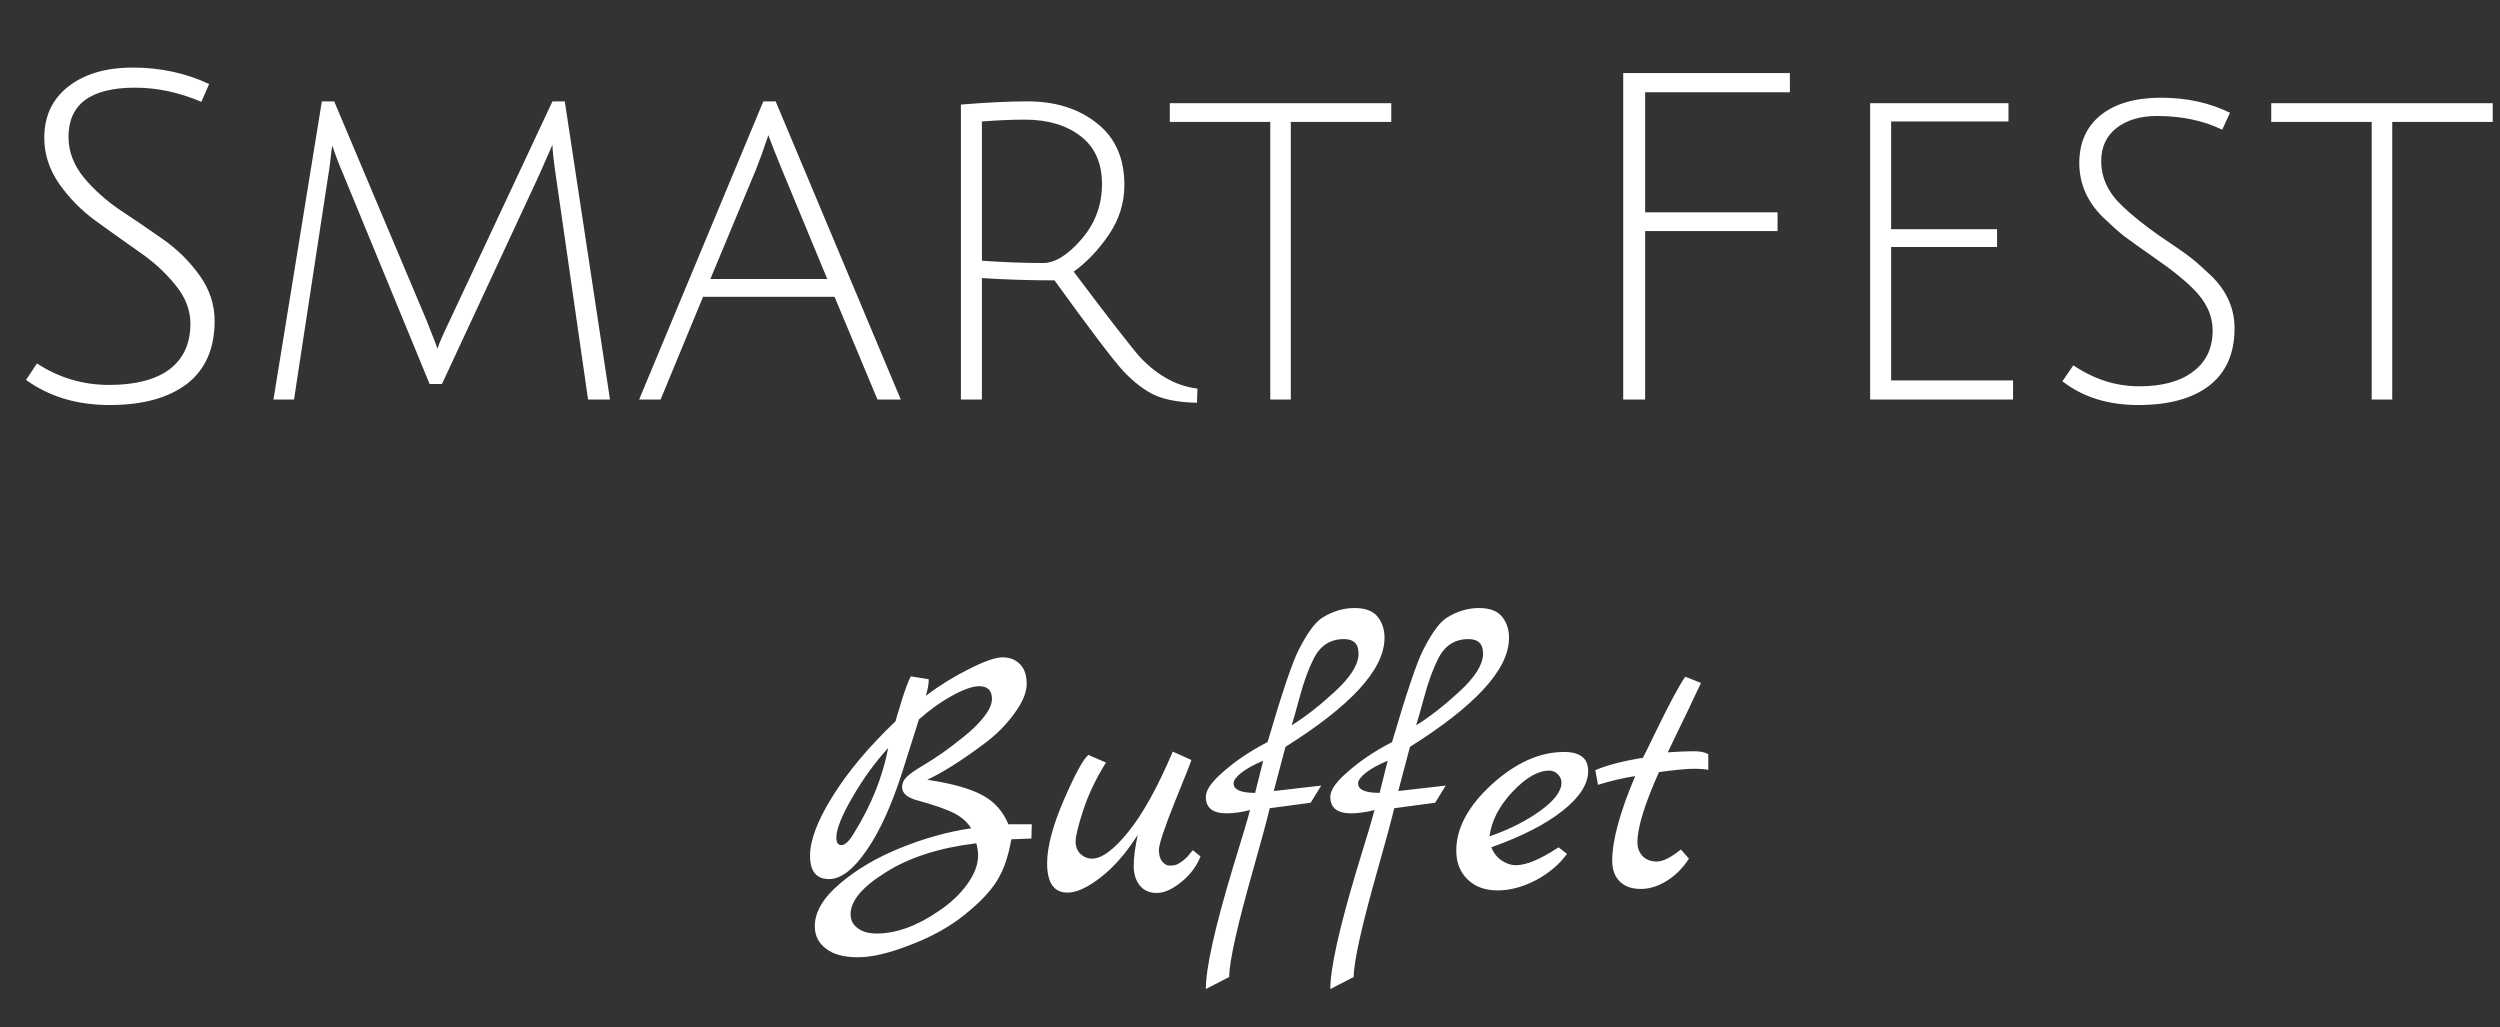 <svg width="219" height="90" viewBox="0 0 219 90" fill="none" xmlns="http://www.w3.org/2000/svg">
<rect x="0" y="0" width="219" height="90" fill="#333333" stroke="none"/>
<path d="M17.64 8.92C15.693 8.093 13.76 7.68 11.84 7.68C7.947 7.68 6 9.12 6 12C6 13.253 6.44 14.427 7.32 15.52C8.2 16.587 9.267 17.547 10.52 18.4C11.773 19.227 13.027 20.08 14.28 20.96C15.533 21.84 16.6 22.893 17.48 24.12C18.36 25.347 18.8 26.68 18.8 28.12C18.8 30.547 17.987 32.387 16.36 33.64C14.733 34.867 12.48 35.48 9.6 35.48C6.747 35.48 4.307 34.747 2.28 33.28L3.24 31.84C5.16 33.093 7.267 33.72 9.56 33.72C11.853 33.72 13.613 33.267 14.84 32.36C16.067 31.427 16.68 30.093 16.68 28.36C16.68 27.16 16.24 26.027 15.36 24.96C14.48 23.867 13.413 22.893 12.16 22.04C10.907 21.16 9.653 20.267 8.4 19.36C7.147 18.453 6.08 17.373 5.2 16.12C4.32 14.867 3.88 13.52 3.88 12.08C3.88 10.187 4.573 8.693 5.96 7.6C7.373 6.48 9.267 5.92 11.64 5.92C14.04 5.92 16.267 6.4 18.32 7.36L17.64 8.92ZM38.715 33.64H37.635L30.075 15.28C29.755 14.56 29.435 13.72 29.115 12.76C29.115 12.787 29.088 12.933 29.035 13.2C29.008 13.467 28.968 13.827 28.915 14.28C28.862 14.707 28.808 15.067 28.755 15.36L25.755 35H23.955L28.195 8.88H29.275L37.355 28.04C37.995 29.64 38.315 30.48 38.315 30.56C38.502 30 38.862 29.173 39.395 28.08L48.395 8.88H49.475L53.435 35H51.515L48.675 15.28C48.488 13.973 48.395 13.107 48.395 12.68L47.235 15.32L38.715 33.64ZM61.588 26L57.868 35H55.988L66.868 8.88H67.948L78.908 35H76.868L73.108 26H61.588ZM67.308 11.84C66.908 13.04 66.548 14.04 66.228 14.84L62.228 24.44H72.468L68.508 14.88C67.894 13.387 67.495 12.373 67.308 11.84ZM84.175 35V9.16C86.468 8.973 88.415 8.88 90.015 8.88C92.468 8.88 94.495 9.52 96.095 10.8C97.695 12.053 98.495 13.853 98.495 16.2C98.495 17.773 98.042 19.227 97.135 20.56C96.228 21.893 95.202 22.973 94.055 23.8C97.228 28.013 99.188 30.533 99.935 31.36C101.455 32.933 103.108 33.827 104.895 34.04L104.855 35.28C103.362 35.253 102.148 35.04 101.215 34.64C100.282 34.213 99.348 33.507 98.415 32.52C97.508 31.533 95.495 28.88 92.375 24.56C90.215 24.56 88.095 24.493 86.015 24.36V35H84.175ZM91.375 23.04C92.415 23.04 93.535 22.347 94.735 20.96C95.935 19.573 96.535 17.96 96.535 16.12C96.535 14.28 95.908 12.88 94.655 11.92C93.402 10.96 91.775 10.48 89.775 10.48C88.708 10.48 87.455 10.533 86.015 10.64V22.84C87.935 22.973 89.722 23.04 91.375 23.04ZM111.276 10.68H102.476V9.04H121.876V10.68H113.076V35H111.276V10.68ZM142.194 35V6.4H156.794V8.08H144.114V18.6H155.714V20.24H144.114V35H142.194ZM163.823 35V9.04H175.943V10.64H165.663V20.08H174.943V21.64H165.663V33.32H176.343V35H163.823ZM188.946 10.16C187.506 10.16 186.333 10.507 185.426 11.2C184.52 11.893 184.066 12.867 184.066 14.12C184.066 15.56 184.666 16.853 185.866 18C186.72 18.827 187.813 19.707 189.146 20.64C190.506 21.547 191.44 22.2 191.946 22.6C192.453 23 193.066 23.547 193.786 24.24C195.093 25.547 195.746 27.053 195.746 28.76C195.746 30.973 195 32.653 193.506 33.8C192.04 34.92 189.973 35.48 187.306 35.48C184.666 35.48 182.453 34.787 180.666 33.4L181.626 32C183.44 33.227 185.36 33.84 187.386 33.84C189.413 33.84 190.986 33.413 192.106 32.56C193.253 31.707 193.826 30.507 193.826 28.96C193.826 27.627 193.253 26.4 192.106 25.28C191.306 24.48 190.226 23.613 188.866 22.68C187.533 21.747 186.6 21.08 186.066 20.68C185.533 20.253 184.906 19.693 184.186 19C182.826 17.64 182.146 16.067 182.146 14.28C182.146 12.493 182.773 11.093 184.026 10.08C185.306 9.067 187.066 8.56 189.306 8.56C191.546 8.56 193.56 9 195.346 9.88L194.666 11.36C193.013 10.56 191.106 10.16 188.946 10.16ZM207.76 10.68H198.96V9.04H218.36V10.68H209.56V35H207.76V10.68Z" fill="white"/>
<path d="M90.384 72.208L90.352 73.456L88.592 73.52C88.336 75.013 87.92 76.219 87.344 77.136C86.789 78.053 85.851 79.045 84.528 80.112C83.205 81.179 81.616 82.064 79.76 82.768C77.925 83.493 76.389 83.856 75.152 83.856C73.915 83.856 72.976 83.6 72.336 83.088C71.696 82.597 71.376 81.947 71.376 81.136C71.376 79.899 72.101 78.661 73.552 77.424C75.024 76.165 76.795 75.12 78.864 74.288C80.955 73.435 83.024 72.859 85.072 72.56C84.752 72.027 84.261 71.589 83.6 71.248C82.96 70.907 81.861 70.523 80.304 70.096C79.451 69.861 79.024 69.477 79.024 68.944C79.024 68.624 79.152 68.336 79.408 68.08C79.685 67.803 80.133 67.483 80.752 67.12C81.392 66.736 81.989 66.352 82.544 65.968C83.12 65.563 83.749 65.083 84.432 64.528C85.136 63.973 85.723 63.397 86.192 62.8C86.661 62.203 86.896 61.68 86.896 61.232C86.896 60.485 86.523 60.112 85.776 60.112C85.2 60.112 84.411 60.389 83.408 60.944C82.427 61.477 81.456 62.171 80.496 63.024L79.12 67.376C78.16 70.427 77.093 72.795 75.92 74.48C74.768 76.165 73.669 77.008 72.624 77.008C71.515 77.008 70.96 76.325 70.96 74.96C70.96 73.595 71.621 71.856 72.944 69.744C74.267 67.611 76.101 65.424 78.448 63.184C78.448 63.163 78.501 62.971 78.608 62.608C78.736 62.224 78.853 61.84 78.96 61.456C79.323 60.304 79.6 59.568 79.792 59.248L81.36 59.504C81.36 59.909 81.275 60.389 81.104 60.944C82.299 60.048 83.557 59.269 84.88 58.608C86.224 57.925 87.205 57.584 87.824 57.584C88.464 57.584 88.976 57.787 89.36 58.192C89.744 58.576 89.936 59.152 89.936 59.92C89.936 60.667 89.573 61.531 88.848 62.512C88.144 63.493 87.259 64.379 86.192 65.168C84.251 66.619 82.597 67.664 81.232 68.304C83.451 68.645 85.072 69.104 86.096 69.68C87.12 70.235 87.867 71.077 88.336 72.208H90.384ZM74.832 72.944C76.325 70.533 77.317 68.059 77.808 65.52C76.656 66.779 75.611 68.219 74.672 69.84C73.733 71.461 73.264 72.635 73.264 73.36C73.264 73.808 73.413 74.032 73.712 74.032C74.032 74.032 74.405 73.669 74.832 72.944ZM82.256 79.792C83.301 79.088 84.133 78.299 84.752 77.424C85.371 76.549 85.68 75.728 85.68 74.96C85.68 74.597 85.627 74.235 85.52 73.872C82.32 74.256 79.685 75.099 77.616 76.4C75.547 77.68 74.512 78.907 74.512 80.08C74.512 80.592 74.715 80.997 75.12 81.296C75.525 81.616 76.08 81.776 76.784 81.776C78.512 81.776 80.336 81.115 82.256 79.792ZM104.496 74.48L105.168 75.024C104.805 75.92 104.229 76.677 103.44 77.296C102.672 77.915 101.968 78.224 101.328 78.224C100.709 78.224 100.218 78.011 99.856 77.584C99.493 77.136 99.312 76.56 99.312 75.856C99.312 75.152 99.429 74.245 99.664 73.136C98.661 74.715 97.584 75.952 96.432 76.848C95.28 77.744 94.309 78.192 93.52 78.192C92.325 78.192 91.728 77.339 91.728 75.632C91.728 74.181 92.218 72.325 93.2 70.064C94.181 67.803 94.896 66.491 95.344 66.128L96.88 66.8C96.005 68.208 95.344 69.595 94.896 70.96C94.448 72.325 94.224 73.243 94.224 73.712C94.224 74.16 94.362 74.523 94.64 74.8C94.938 75.077 95.28 75.216 95.664 75.216C96.517 75.216 97.573 74.437 98.832 72.88C100.112 71.301 101.413 68.955 102.736 65.84L104.368 66.576C104.325 66.747 103.834 67.984 102.896 70.288C101.978 72.592 101.52 73.979 101.52 74.448C101.52 74.896 101.616 75.237 101.808 75.472C102.021 75.707 102.224 75.824 102.416 75.824C102.629 75.824 102.789 75.813 102.896 75.792C103.002 75.771 103.109 75.728 103.216 75.664C103.322 75.6 103.408 75.547 103.472 75.504C103.557 75.461 103.653 75.387 103.76 75.28L104.016 75.056C104.058 74.992 104.133 74.896 104.24 74.768C104.368 74.619 104.453 74.523 104.496 74.48ZM112.606 65.424L111.582 69.296L115.742 68.816L114.814 70.32L111.23 70.8C110.952 71.952 110.483 73.691 109.822 76.016C108.392 81.051 107.678 84.24 107.678 85.584L105.63 86.64C105.63 84.805 106.419 81.264 107.998 76.016C108.808 73.392 109.31 71.707 109.502 70.96C108.755 71.152 108.072 71.248 107.454 71.248C106.238 71.248 105.63 70.768 105.63 69.808C105.63 69.275 106.035 68.635 106.846 67.888C108.019 66.8 109.416 65.84 111.038 65.008C112.296 60.72 113.203 58.032 113.758 56.944C114.504 55.472 115.187 54.533 115.806 54.128C116.723 53.552 117.672 53.264 118.654 53.264C119.635 53.264 120.328 53.541 120.734 54.096C121.139 54.651 121.32 55.301 121.278 56.048C121.171 58.736 118.28 61.861 112.606 65.424ZM117.726 55.984C116.531 55.984 115.646 56.56 115.07 57.712C114.622 58.608 114.227 59.685 113.885 60.944C113.544 62.203 113.299 63.067 113.15 63.536C114.323 62.811 115.582 61.829 116.926 60.592C118.27 59.355 118.963 58.277 119.006 57.36C119.048 56.443 118.622 55.984 117.726 55.984ZM109.95 69.456L110.654 66.64C109.843 66.981 109.203 67.333 108.734 67.696C108.286 68.059 108.062 68.368 108.062 68.624C108.062 69.179 108.691 69.456 109.95 69.456ZM123.512 65.424L122.488 69.296L126.648 68.816L125.72 70.32L122.136 70.8C121.858 71.952 121.389 73.691 120.728 76.016C119.298 81.051 118.584 84.24 118.584 85.584L116.536 86.64C116.536 84.805 117.325 81.264 118.904 76.016C119.714 73.392 120.216 71.707 120.408 70.96C119.661 71.152 118.978 71.248 118.36 71.248C117.144 71.248 116.536 70.768 116.536 69.808C116.536 69.275 116.941 68.635 117.752 67.888C118.925 66.8 120.322 65.84 121.944 65.008C123.202 60.72 124.109 58.032 124.664 56.944C125.41 55.472 126.093 54.533 126.712 54.128C127.629 53.552 128.578 53.264 129.56 53.264C130.541 53.264 131.234 53.541 131.64 54.096C132.045 54.651 132.226 55.301 132.184 56.048C132.077 58.736 129.186 61.861 123.512 65.424ZM128.632 55.984C127.437 55.984 126.552 56.56 125.976 57.712C125.528 58.608 125.133 59.685 124.792 60.944C124.45 62.203 124.205 63.067 124.056 63.536C125.229 62.811 126.488 61.829 127.832 60.592C129.176 59.355 129.869 58.277 129.912 57.36C129.954 56.443 129.528 55.984 128.632 55.984ZM120.856 69.456L121.56 66.64C120.749 66.981 120.109 67.333 119.64 67.696C119.192 68.059 118.968 68.368 118.968 68.624C118.968 69.179 119.597 69.456 120.856 69.456ZM136.53 74.224L137.266 74.8C136.605 75.717 135.698 76.485 134.546 77.104C133.394 77.701 132.274 78 131.186 78C130.098 78 129.223 77.68 128.562 77.04C127.901 76.4 127.57 75.557 127.57 74.512C127.57 72.549 128.605 70.619 130.674 68.72C132.765 66.821 134.877 65.872 137.01 65.872C138.418 65.872 139.122 66.427 139.122 67.536C139.122 68.688 138.375 69.851 136.882 71.024C135.41 72.197 133.33 73.264 130.642 74.224C130.834 74.715 131.133 75.099 131.538 75.376C131.943 75.653 132.359 75.792 132.786 75.792C133.703 75.792 134.951 75.269 136.53 74.224ZM130.482 73.264C132.21 72.667 133.693 71.92 134.93 71.024C136.167 70.128 136.786 69.307 136.786 68.56C136.786 68.283 136.679 68.037 136.466 67.824C136.253 67.611 136.007 67.504 135.73 67.504C134.727 67.504 133.639 68.133 132.466 69.392C131.314 70.629 130.653 71.92 130.482 73.264ZM147.246 74.416L147.95 75.216C147.416 76.048 146.766 76.699 145.998 77.168C145.251 77.637 144.494 77.872 143.726 77.872C142.958 77.872 142.35 77.659 141.902 77.232C141.454 76.784 141.23 76.176 141.23 75.408C141.23 73.616 141.902 71.141 143.246 67.984C142.158 68.155 141.07 68.411 139.982 68.752L139.758 67.504L139.726 67.472C140.792 67.024 142.19 66.661 143.918 66.384C144.088 66.064 144.472 65.285 145.07 64.048C146.264 61.595 147.118 60.005 147.63 59.28L149.006 59.824C148.792 60.293 148.419 61.083 147.885 62.192C147.352 63.28 146.755 64.517 146.094 65.904C147.054 65.84 147.811 65.808 148.366 65.808C148.92 65.808 149.347 65.893 149.646 66.064V67.44C149.347 67.376 148.91 67.344 148.334 67.344C147.779 67.344 146.776 67.44 145.326 67.632C144.067 70.448 143.438 72.496 143.438 73.776C143.438 74.267 143.587 74.672 143.886 74.992C144.206 75.312 144.622 75.472 145.134 75.472C145.667 75.472 146.371 75.12 147.246 74.416Z" fill="white"/>
</svg>
